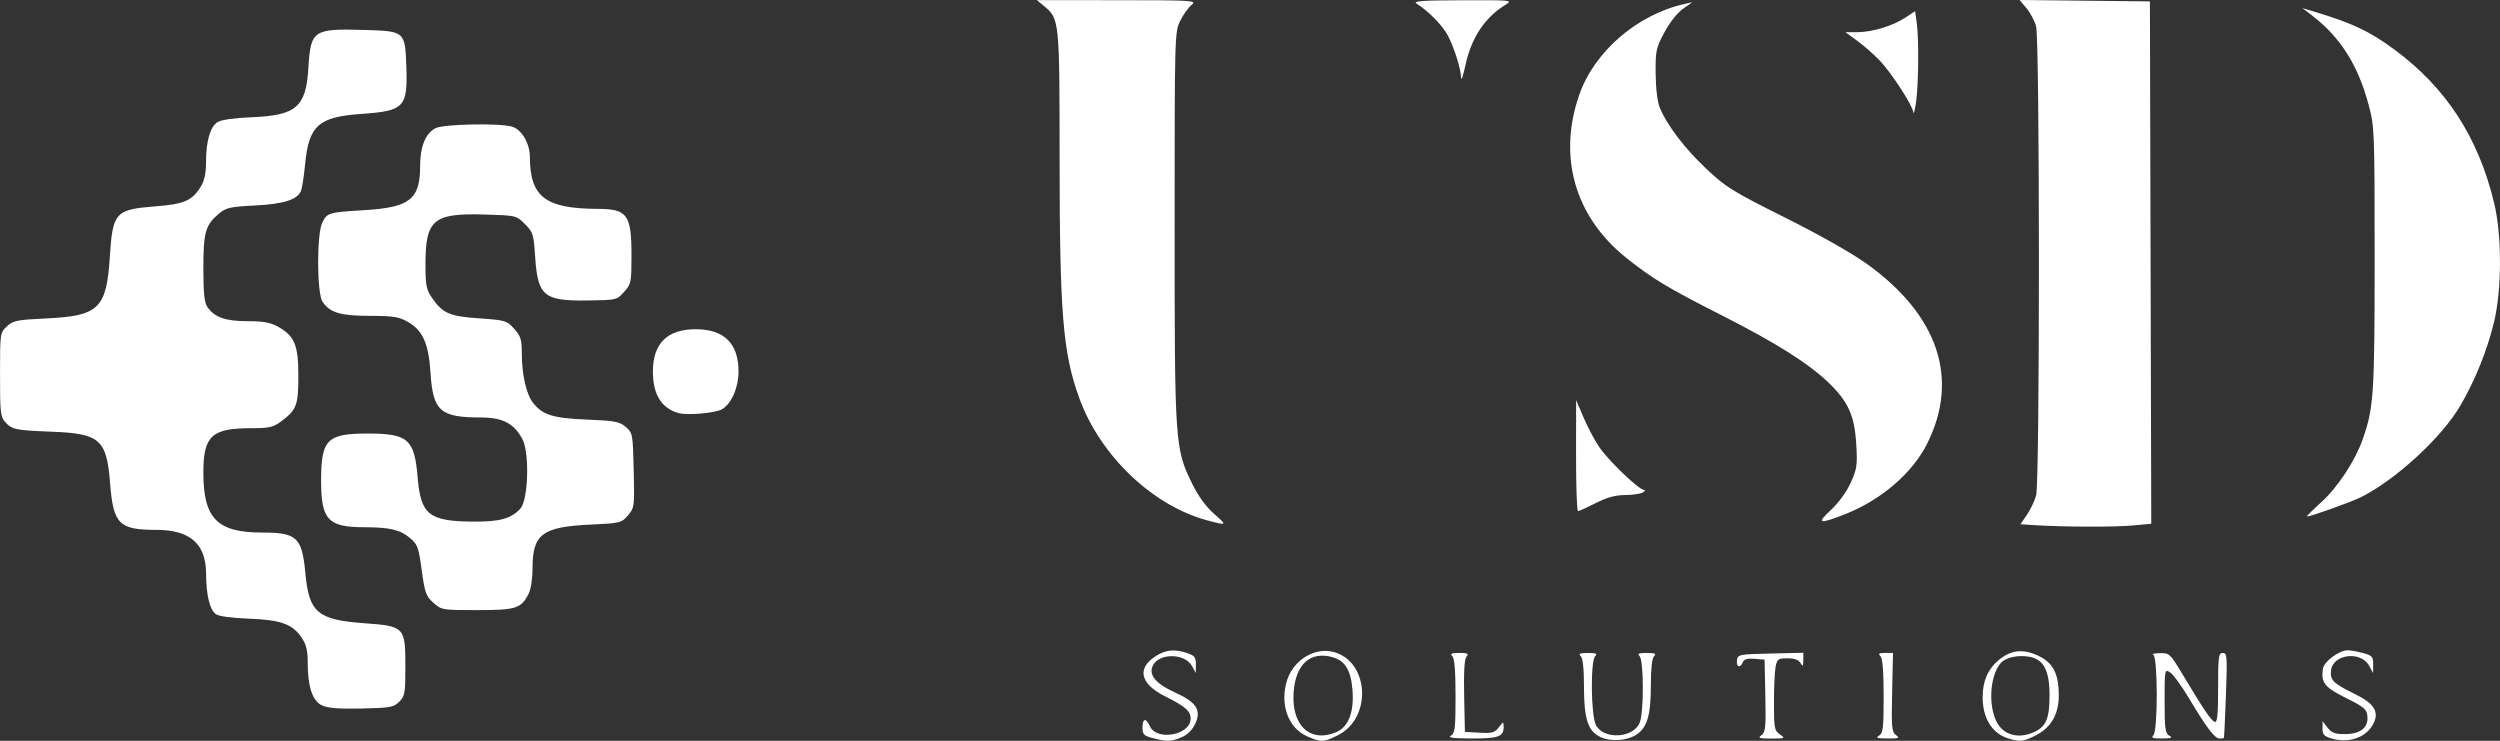 <?xml version="1.0" encoding="UTF-8" standalone="no"?>
<!-- Created with Inkscape (http://www.inkscape.org/) -->

<svg
   width="158.6mm"
   height="46.997mm"
   viewBox="0 0 158.6 46.997"
   version="1.1"
   id="svg5"
   xml:space="preserve"
   inkscape:version="1.2.1 (9c6d41e410, 2022-07-14)"
   sodipodi:docname="logo.svg"
   xmlns:inkscape="http://www.inkscape.org/namespaces/inkscape"
   xmlns:sodipodi="http://sodipodi.sourceforge.net/DTD/sodipodi-0.dtd"
   xmlns="http://www.w3.org/2000/svg"
   xmlns:svg="http://www.w3.org/2000/svg"><rect x="0" y="0" width="158.6" height="46.997" fill="#333333" stroke="none"/><sodipodi:namedview
     id="namedview7"
     pagecolor="#ffffff"
     bordercolor="#000000"
     borderopacity="0.25"
     inkscape:showpageshadow="2"
     inkscape:pageopacity="0.0"
     inkscape:pagecheckerboard="0"
     inkscape:deskcolor="#d1d1d1"
     inkscape:document-units="mm"
     showgrid="false"
     inkscape:zoom="0.89263468"
     inkscape:cx="243.10057"
     inkscape:cy="-91.302749"
     inkscape:window-width="1704"
     inkscape:window-height="1360"
     inkscape:window-x="3620"
     inkscape:window-y="0"
     inkscape:window-maximized="0"
     inkscape:current-layer="layer1" /><defs
     id="defs2" /><g
     inkscape:label="Capa 1"
     inkscape:groupmode="layer"
     id="layer1"
     transform="translate(-27.38,-173.148)"><path
       style="fill:#ffffff;stroke-width:0.17"
       d="m 100.497,219.969 c -0.55,-0.146 -0.637,-0.236 -0.637,-0.661 0,-0.595 0.218,-0.638 0.467,-0.092 0.441,0.967 2.588,0.565 2.588,-0.485 0,-0.474 -0.341,-0.769 -1.636,-1.417 -1.597,-0.799 -1.798,-1.8 -0.518,-2.581 0.613,-0.374 1.181,-0.416 1.958,-0.145 0.45,0.157 0.533,0.271 0.528,0.721 l -0.007,0.535 -0.243,-0.447 c -0.435,-0.8 -2.045,-0.836 -2.463,-0.055 -0.321,0.6 0.138,1.169 1.408,1.746 1.353,0.614 1.671,1.12 1.255,1.993 -0.185,0.387 -0.495,0.688 -0.873,0.846 -0.661,0.276 -0.921,0.282 -1.828,0.041 z m 9.77,-0.126 c -1.196,-0.543 -1.72,-2.087 -1.218,-3.591 0.398,-1.192 1.644,-1.989 2.775,-1.777 2.385,0.447 2.689,4.178 0.433,5.316 -0.913,0.461 -1.079,0.465 -1.99,0.051 z m 1.879,-0.244 c 0.784,-0.328 1.148,-1.275 1.034,-2.691 -0.1,-1.239 -0.464,-1.839 -1.252,-2.065 -1.422,-0.408 -2.362,0.443 -2.482,2.246 -0.139,2.093 1.052,3.199 2.701,2.51 z m 16.785,0.315 c -0.809,-0.367 -1.063,-1.135 -1.063,-3.207 0,-1.117 -0.072,-1.8 -0.204,-1.931 -0.158,-0.158 -0.057,-0.204 0.458,-0.204 0.515,0 0.617,0.045 0.458,0.204 -0.308,0.308 -0.273,3.754 0.045,4.368 0.498,0.964 2.437,0.831 2.793,-0.192 0.255,-0.732 0.24,-3.916 -0.02,-4.176 -0.158,-0.158 -0.057,-0.204 0.458,-0.204 0.515,0 0.617,0.045 0.458,0.204 -0.131,0.131 -0.204,0.801 -0.204,1.873 0,1.864 -0.234,2.658 -0.913,3.103 -0.594,0.389 -1.608,0.462 -2.267,0.163 z m 25.865,0.085 c -1.032,-0.309 -1.637,-1.28 -1.637,-2.626 0,-1.002 0.329,-1.771 1,-2.335 0.763,-0.642 1.511,-0.742 2.45,-0.326 0.993,0.439 1.371,1.124 1.38,2.504 0.009,1.262 -0.488,2.111 -1.532,2.621 -0.748,0.365 -0.927,0.383 -1.662,0.162 z m 1.667,-0.428 c 0.733,-0.348 0.94,-0.863 0.94,-2.334 -8.5e-4,-1.536 -0.372,-2.253 -1.251,-2.418 -0.746,-0.14 -1.526,0.028 -1.849,0.399 -0.663,0.759 -0.802,2.59 -0.28,3.679 0.427,0.89 1.413,1.162 2.441,0.674 z m 18.806,0.42 c -0.448,-0.136 -0.551,-0.254 -0.548,-0.629 l 0.004,-0.462 0.315,0.41 c 0.253,0.329 0.471,0.41 1.097,0.41 0.985,0 1.504,-0.413 1.431,-1.138 -0.045,-0.444 -0.208,-0.583 -1.364,-1.157 -1.355,-0.673 -1.587,-0.968 -1.459,-1.855 0.064,-0.448 1.032,-1.169 1.567,-1.168 0.196,5.1e-4 0.643,0.081 0.993,0.178 0.569,0.158 0.636,0.235 0.63,0.72 l -0.007,0.544 -0.249,-0.459 c -0.525,-0.967 -2.317,-0.741 -2.419,0.305 -0.061,0.62 0.132,0.806 1.56,1.51 1.201,0.592 1.518,1.13 1.112,1.887 -0.463,0.865 -1.559,1.237 -2.664,0.903 z m -55.846,-0.171 c 0.26,-0.152 0.297,-0.463 0.297,-2.507 0,-1.589 -0.065,-2.399 -0.204,-2.538 -0.158,-0.158 -0.059,-0.204 0.445,-0.204 0.534,0 0.614,0.042 0.453,0.236 -0.132,0.159 -0.18,0.976 -0.148,2.504 l 0.048,2.268 0.925,0.052 c 0.8,0.045 0.966,-3.4e-4 1.227,-0.339 0.29,-0.377 0.302,-0.379 0.305,-0.044 0.007,0.634 -0.322,0.756 -2.025,0.75 -1.184,-0.004 -1.541,-0.052 -1.324,-0.178 z m 19.705,-0.03 c 0.256,-0.187 0.286,-0.499 0.245,-2.504 l -0.048,-2.29 -0.638,-0.053 c -0.457,-0.038 -0.667,0.023 -0.74,0.212 -0.155,0.404 -0.436,0.316 -0.374,-0.117 0.052,-0.369 0.123,-0.384 2.134,-0.43 l 2.079,-0.048 -0.005,0.472 c -0.004,0.403 -0.031,0.428 -0.178,0.175 -0.117,-0.201 -0.383,-0.297 -0.822,-0.297 -0.591,0 -0.659,0.047 -0.755,0.53 -0.058,0.292 -0.106,1.319 -0.106,2.282 0,1.617 0.029,1.772 0.377,2.016 0.361,0.253 0.338,0.264 -0.542,0.264 -0.78,0 -0.875,-0.032 -0.627,-0.214 z m 7.454,0.03 c 0.26,-0.152 0.297,-0.463 0.297,-2.507 0,-1.589 -0.065,-2.399 -0.204,-2.538 -0.158,-0.158 -0.092,-0.204 0.297,-0.204 l 0.501,-1.7e-4 -0.056,2.497 c -0.05,2.231 -0.024,2.52 0.245,2.716 0.26,0.19 0.188,0.219 -0.539,0.214 -0.652,-0.004 -0.773,-0.044 -0.542,-0.178 z m 17.407,-0.02 c 0.293,-0.293 0.285,-4.997 -0.008,-5.116 -0.117,-0.047 0.071,-0.092 0.417,-0.099 0.61,-0.013 0.655,0.029 1.443,1.344 1.336,2.23 1.82,2.944 2.044,3.016 0.162,0.052 0.212,-0.453 0.212,-2.153 0,-2.002 0.029,-2.221 0.297,-2.221 0.274,-3.4e-4 0.29,0.203 0.199,2.673 -0.054,1.471 -0.111,2.693 -0.127,2.716 -0.016,0.023 -0.14,0.042 -0.275,0.042 -0.305,0 -0.824,-0.682 -1.936,-2.546 -0.474,-0.794 -1.017,-1.539 -1.207,-1.656 -0.34,-0.21 -0.346,-0.182 -0.346,1.816 0,1.754 0.04,2.053 0.297,2.203 0.234,0.136 0.137,0.174 -0.458,0.178 -0.588,0.004 -0.71,-0.04 -0.552,-0.199 z M 47.817,217.902 c -0.619,-0.28 -0.916,-1.176 -0.916,-2.759 0,-0.732 -0.095,-1.115 -0.382,-1.537 -0.594,-0.873 -1.316,-1.133 -3.358,-1.21 -1.115,-0.042 -1.903,-0.151 -2.094,-0.291 -0.383,-0.28 -0.607,-1.214 -0.612,-2.559 -0.007,-1.899 -1.011,-2.783 -3.161,-2.783 -2.366,-5.1e-4 -2.727,-0.366 -2.93,-2.958 -0.217,-2.775 -0.64,-3.152 -3.665,-3.269 -2.316,-0.089 -2.544,-0.135 -2.974,-0.596 -0.315,-0.338 -0.344,-0.592 -0.344,-3.024 0,-2.627 0.004,-2.659 0.434,-3.062 0.394,-0.37 0.623,-0.416 2.515,-0.506 3.323,-0.157 3.809,-0.63 4.018,-3.913 0.18,-2.814 0.346,-2.998 2.883,-3.195 1.834,-0.142 2.345,-0.364 2.888,-1.255 0.23,-0.377 0.331,-0.852 0.332,-1.561 0.002,-1.327 0.265,-2.237 0.73,-2.53 0.233,-0.147 1.05,-0.263 2.174,-0.309 2.818,-0.115 3.438,-0.651 3.586,-3.102 0.148,-2.432 0.292,-2.53 3.584,-2.434 2.534,0.074 2.551,0.089 2.631,2.279 0.096,2.631 -0.115,2.856 -2.86,3.047 -2.707,0.188 -3.324,0.739 -3.559,3.177 -0.074,0.77 -0.192,1.536 -0.261,1.702 -0.233,0.565 -1.088,0.836 -2.932,0.93 -1.561,0.08 -1.828,0.14 -2.268,0.51 -0.866,0.729 -0.995,1.18 -0.995,3.473 0,1.621 0.06,2.178 0.265,2.471 0.451,0.644 1.145,0.886 2.547,0.886 1.006,0 1.444,0.081 1.933,0.355 1.045,0.587 1.281,1.162 1.281,3.124 0,1.868 -0.11,2.153 -1.117,2.896 -0.483,0.356 -0.748,0.414 -1.892,0.414 -2.493,0 -3.017,0.49 -3.017,2.818 0,2.906 0.877,3.802 3.721,3.802 2.222,0 2.54,0.3 2.752,2.597 0.228,2.473 0.781,2.941 3.727,3.154 2.563,0.185 2.616,0.241 2.616,2.737 0,1.707 -0.031,1.889 -0.387,2.244 -0.352,0.352 -0.564,0.391 -2.376,0.431 -1.427,0.032 -2.139,-0.023 -2.517,-0.194 z m 7.056,-6.514 c -0.468,-0.42 -0.543,-0.628 -0.739,-2.068 -0.201,-1.477 -0.261,-1.637 -0.767,-2.059 -0.614,-0.512 -1.276,-0.663 -2.918,-0.666 -2.257,-0.004 -2.699,-0.485 -2.699,-2.942 0,-2.623 0.373,-3.001 2.954,-3.001 2.564,0 2.97,0.355 3.171,2.778 0.197,2.373 0.715,2.787 3.514,2.81 1.696,0.014 2.437,-0.191 3.007,-0.83 0.505,-0.566 0.586,-3.56 0.119,-4.419 -0.54,-0.993 -1.25,-1.358 -2.648,-1.359 -2.561,-0.002 -3.017,-0.407 -3.174,-2.817 -0.123,-1.883 -0.486,-2.702 -1.441,-3.247 -0.568,-0.324 -0.918,-0.38 -2.412,-0.382 -1.871,-0.003 -2.506,-0.192 -2.994,-0.888 -0.371,-0.529 -0.38,-4.341 -0.012,-5.052 0.311,-0.601 0.419,-0.633 2.633,-0.764 2.919,-0.173 3.565,-0.681 3.565,-2.804 0,-1.224 0.336,-2.057 0.967,-2.394 0.489,-0.262 4.017,-0.338 4.852,-0.105 0.613,0.171 1.139,1.048 1.142,1.905 0.009,2.561 0.972,3.3 4.313,3.315 1.878,0.008 2.136,0.365 2.136,2.951 0,1.715 -0.02,1.813 -0.468,2.314 -0.466,0.522 -0.473,0.523 -2.353,0.547 -2.753,0.034 -3.13,-0.287 -3.294,-2.81 -0.091,-1.393 -0.133,-1.526 -0.644,-2.037 -0.545,-0.545 -0.553,-0.547 -2.545,-0.606 -3.275,-0.097 -3.766,0.316 -3.766,3.169 0,1.284 0.057,1.591 0.382,2.069 0.702,1.032 1.117,1.217 3.023,1.349 1.676,0.116 1.758,0.141 2.223,0.661 0.415,0.465 0.483,0.68 0.483,1.547 0,1.336 0.286,2.608 0.707,3.142 0.614,0.781 1.259,0.983 3.428,1.072 1.781,0.073 2.065,0.127 2.462,0.468 0.439,0.377 0.449,0.435 0.503,2.753 0.054,2.314 0.045,2.379 -0.367,2.858 -0.41,0.477 -0.478,0.493 -2.431,0.586 -3.017,0.144 -3.622,0.61 -3.622,2.79 0,0.662 -0.104,1.321 -0.254,1.611 -0.476,0.92 -0.797,1.02 -3.261,1.02 -2.216,0 -2.259,-0.007 -2.772,-0.467 z m 101.651,-4.92 -0.965,-0.061 0.411,-0.606 c 0.226,-0.333 0.488,-0.883 0.583,-1.222 0.237,-0.854 0.233,-28.909 -0.004,-29.765 -0.096,-0.347 -0.371,-0.864 -0.611,-1.149 l -0.436,-0.518 4.134,0.045 4.134,0.045 0.043,16.568 0.043,16.568 -1.147,0.108 c -1.145,0.108 -4.362,0.101 -6.186,-0.014 z m -52.577,-0.315 c -3.452,-0.928 -6.772,-4.103 -8.094,-7.74 -1.046,-2.877 -1.25,-5.367 -1.252,-15.292 -0.002,-8.667 -0.014,-8.789 -0.981,-9.584 l -0.464,-0.381 5.092,0.003 c 4.853,0.003 5.075,0.017 4.728,0.296 -0.2,0.161 -0.525,0.615 -0.721,1.008 -0.353,0.707 -0.357,0.852 -0.357,13.07 3e-5,13.772 0.02,14.07 1.108,16.291 0.387,0.791 0.873,1.462 1.381,1.91 0.869,0.765 0.864,0.771 -0.44,0.42 z m 39.582,-0.648 c 0.479,-0.442 0.989,-1.141 1.253,-1.717 0.401,-0.877 0.437,-1.115 0.36,-2.436 -0.105,-1.813 -0.492,-2.694 -1.702,-3.875 -1.28,-1.248 -3.343,-2.554 -6.829,-4.323 -3.435,-1.742 -4.401,-2.324 -6.05,-3.639 -3.267,-2.607 -4.368,-6.424 -2.989,-10.362 0.958,-2.737 3.668,-5.075 6.663,-5.75 l 0.509,-0.115 -0.605,0.426 c -0.353,0.249 -0.841,0.871 -1.173,1.493 -0.531,0.997 -0.567,1.167 -0.552,2.625 0.01,0.965 0.112,1.79 0.269,2.166 0.463,1.109 1.589,2.582 2.957,3.869 1.233,1.16 1.672,1.431 4.981,3.084 2.2,1.098 4.254,2.262 5.217,2.955 4.516,3.252 5.86,7.288 3.795,11.399 -0.933,1.857 -2.914,3.561 -5.18,4.455 -1.68,0.663 -1.863,0.612 -0.923,-0.255 z m 31.117,-0.5 c 1.038,-0.94 2.142,-2.619 2.627,-3.997 0.697,-1.979 0.754,-2.852 0.754,-11.474 0,-8.062 -0.012,-8.361 -0.378,-9.724 -0.686,-2.554 -1.795,-4.303 -3.611,-5.694 l -0.594,-0.455 0.764,0.23 c 2.415,0.728 3.493,1.237 5.06,2.392 3.286,2.421 5.338,5.574 6.339,9.742 0.498,2.07 0.495,5.467 -0.005,7.55 -0.43,1.789 -1.19,3.676 -2.131,5.294 -1.171,2.012 -4.076,4.695 -6.293,5.812 -0.602,0.304 -3.198,1.233 -3.443,1.233 -0.052,0 0.358,-0.409 0.91,-0.91 z m -47.282,-2.952 0.005,-3.522 0.477,1.117 c 0.262,0.614 0.713,1.46 1.002,1.88 0.592,0.86 2.499,2.688 2.808,2.692 0.122,0.002 0.101,0.068 -0.052,0.167 -0.14,0.09 -0.645,0.166 -1.122,0.167 -0.623,0.002 -1.149,0.146 -1.867,0.51 -0.55,0.279 -1.057,0.508 -1.127,0.509 -0.07,0.001 -0.125,-1.583 -0.123,-3.52 z m -56.946,-2.702 c -1.083,-0.308 -1.62,-1.182 -1.619,-2.639 5.1e-4,-1.777 0.915,-2.678 2.716,-2.678 1.801,0 2.715,0.902 2.716,2.68 3.39e-4,1.018 -0.438,2.029 -1.037,2.392 -0.407,0.247 -2.209,0.407 -2.775,0.246 z m 78.352,-19.057 c -0.041,-0.438 -1.417,-2.562 -2.146,-3.313 -0.392,-0.403 -1.041,-0.971 -1.442,-1.261 l -0.729,-0.528 0.747,-0.002 c 0.951,-0.002 2.264,-0.399 3.057,-0.924 l 0.618,-0.409 0.106,0.776 c 0.142,1.035 0.109,3.999 -0.056,5.057 -0.073,0.467 -0.142,0.739 -0.155,0.604 z m -28.697,-2.217 c -0.021,-0.579 -0.42,-1.851 -0.834,-2.663 -0.32,-0.627 -1.247,-1.575 -1.993,-2.038 -0.26,-0.161 0.332,-0.204 2.899,-0.212 3.207,-0.009 3.222,-0.008 2.716,0.305 -1.3,0.802 -2.15,2.098 -2.521,3.843 -0.139,0.654 -0.259,0.997 -0.268,0.764 z"
       id="path3760" /></g></svg>

